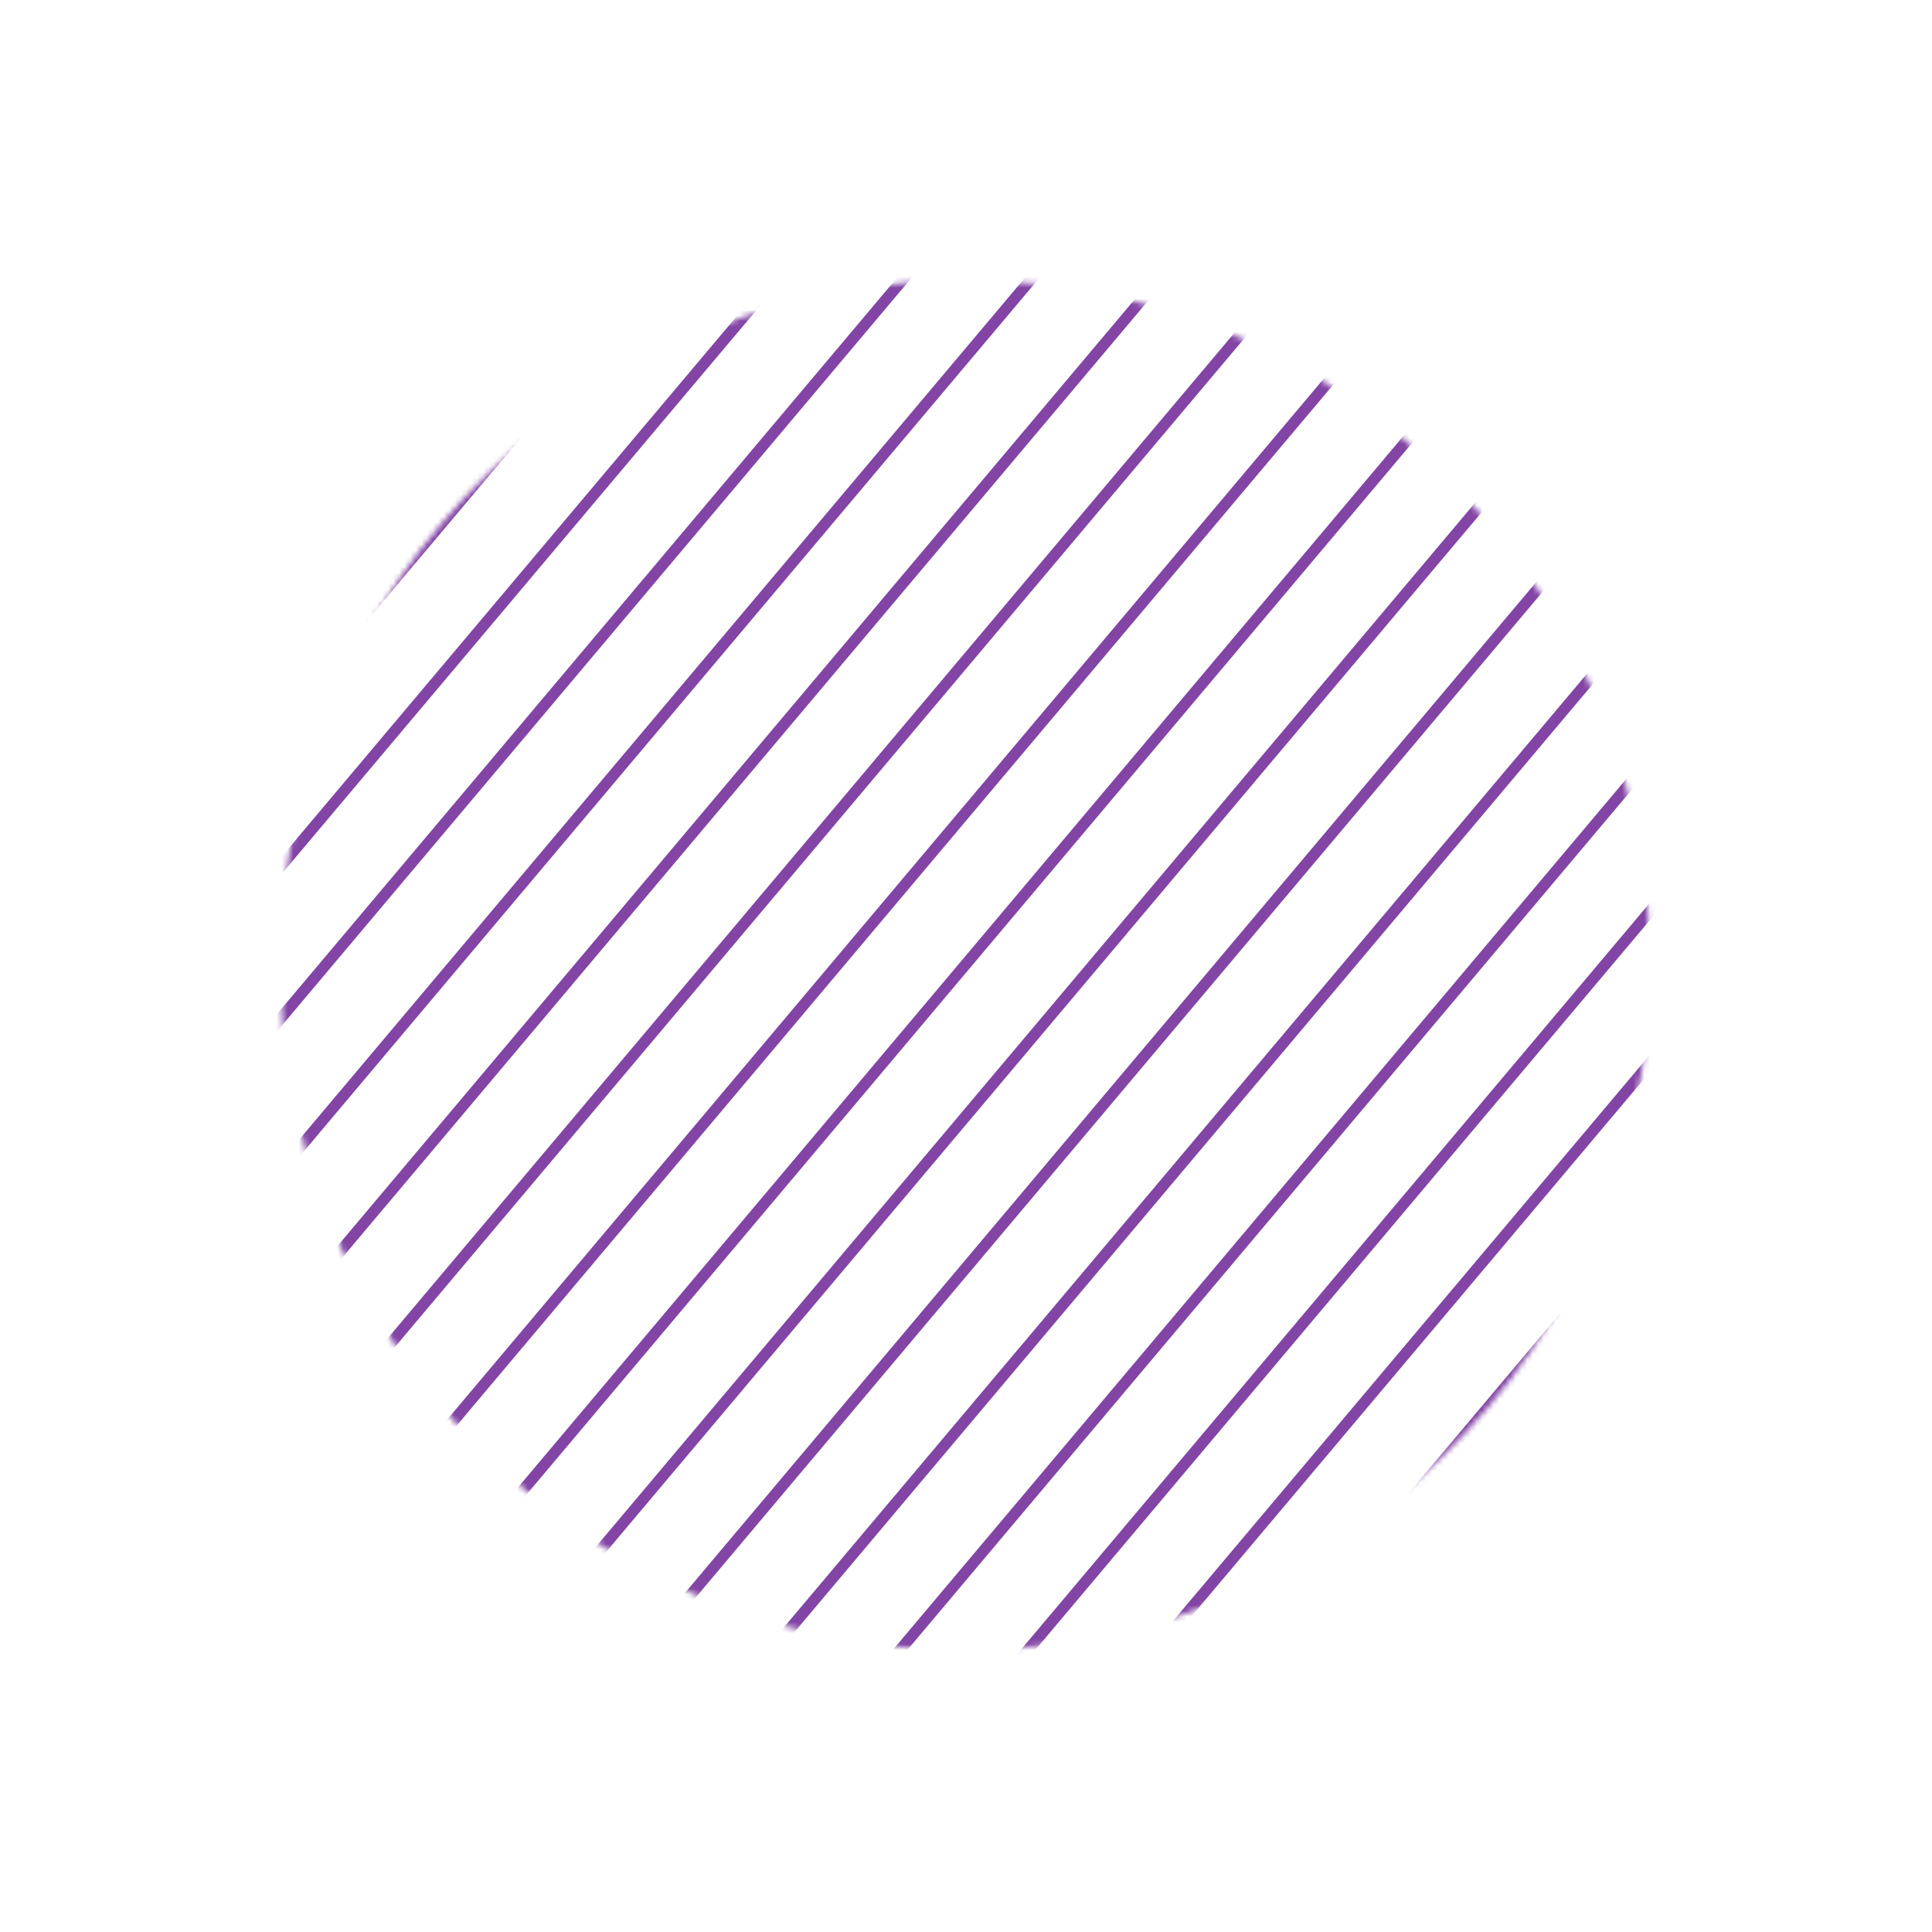 <svg width="346" height="346" viewBox="0 0 346 346" fill="none" xmlns="http://www.w3.org/2000/svg">
<mask id="mask0_1718_843" style="mask-type:alpha" maskUnits="userSpaceOnUse" x="50" y="50" width="246" height="246">
<circle cx="172.84" cy="172.84" r="122.664" transform="rotate(40.101 172.84 172.84)" fill="#FD8F1E"/>
</mask>
<g mask="url(#mask0_1718_843)">
<path d="M166.155 -9.653L-6.829 195.762" stroke="#8345A5" stroke-width="2"/>
<path d="M179.559 1.635L6.575 207.05" stroke="#8345A5" stroke-width="2"/>
<path d="M192.963 12.922L19.979 218.337" stroke="#8345A5" stroke-width="2"/>
<path d="M206.367 24.21L33.383 229.625" stroke="#8345A5" stroke-width="2"/>
<path d="M219.771 35.497L46.787 240.912" stroke="#8345A5" stroke-width="2"/>
<path d="M233.174 46.785L60.19 252.2" stroke="#8345A5" stroke-width="2"/>
<path d="M246.578 58.073L73.594 263.488" stroke="#8345A5" stroke-width="2"/>
<path d="M259.982 69.361L86.998 274.776" stroke="#8345A5" stroke-width="2"/>
<path d="M273.386 80.648L100.402 286.063" stroke="#8345A5" stroke-width="2"/>
<path d="M286.79 91.936L113.806 297.351" stroke="#8345A5" stroke-width="2"/>
<path d="M300.194 103.223L127.21 308.638" stroke="#8345A5" stroke-width="2"/>
<path d="M313.597 114.511L140.613 319.926" stroke="#8345A5" stroke-width="2"/>
<path d="M327.001 125.798L154.017 331.213" stroke="#8345A5" stroke-width="2"/>
<path d="M340.405 137.086L167.421 342.501" stroke="#8345A5" stroke-width="2"/>
<path d="M353.809 148.374L180.825 353.789" stroke="#8345A5" stroke-width="2"/>
</g>
</svg>
